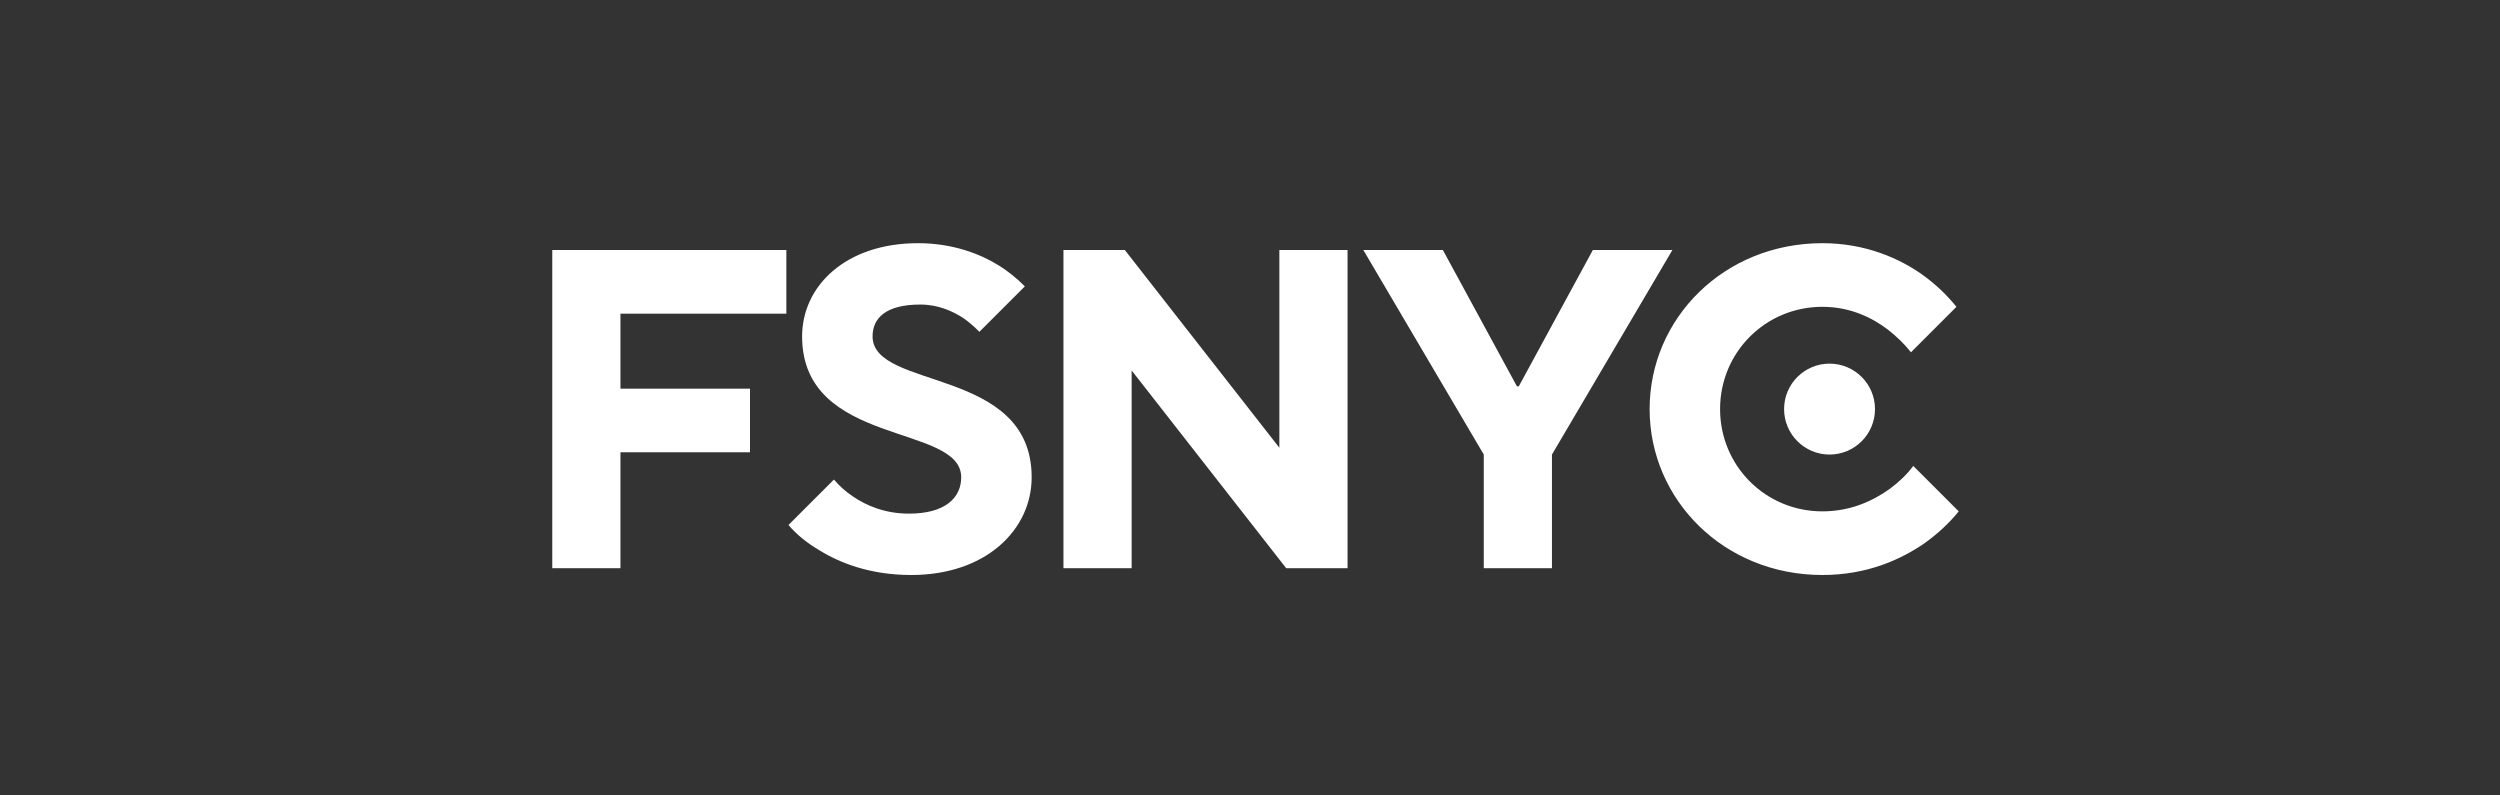 <?xml version="1.0" encoding="utf-8"?>
<svg xmlns="http://www.w3.org/2000/svg" fill="none" height="70" viewBox="0 0 220 70" width="220">
<rect x="0" y="0" width="220" height="70" fill="#333333" stroke="none"/>
<path d="M48.6 50H54.6V39.8H66V34.2H54.6V27.6H69.2V22H48.6V50ZM69.386 46.2C70.106 47.04 70.986 47.76 72.066 48.4C73.866 49.52 76.546 50.6 80.186 50.6C86.786 50.6 90.786 46.6 90.786 42C90.786 32.24 76.786 34.36 76.786 29.6C76.786 28 77.946 26.8 80.986 26.8C82.586 26.8 83.866 27.4 84.786 28C85.306 28.36 85.746 28.76 86.186 29.2L90.186 25.2C89.506 24.52 88.746 23.88 87.826 23.32C86.266 22.36 83.866 21.4 80.786 21.4C74.386 21.4 70.586 25.2 70.586 29.6C70.586 39.36 84.586 37.24 84.586 42C84.586 43.8 83.186 45.2 79.986 45.2C77.866 45.2 76.226 44.48 75.106 43.72C74.426 43.28 73.866 42.76 73.386 42.2L69.386 46.2ZM93.584 50H99.584V32.6L113.184 50H118.584V22H112.584V39.4L98.984 22H93.584V50ZM130.572 50H136.572V40L147.172 22H140.172L133.652 34H133.492L126.972 22H119.972L130.572 40V50ZM168.367 41C167.807 41.76 167.127 42.4 166.327 43C164.927 44 162.967 45 160.367 45C155.367 45 151.367 41 151.367 36C151.367 31 155.367 27 160.367 27C162.887 27 164.807 28 166.127 29C166.887 29.6 167.567 30.24 168.167 31L172.167 27C171.327 25.96 170.367 25.04 169.207 24.2C167.247 22.8 164.247 21.4 160.367 21.4C151.727 21.4 145.167 28 145.167 36C145.167 44 151.727 50.6 160.367 50.6C164.367 50.6 167.327 49.2 169.367 47.8C170.527 46.96 171.527 46.04 172.367 45L168.367 41Z" fill="white"/>
<circle cx="161" cy="36" fill="white" r="4"/>
</svg>